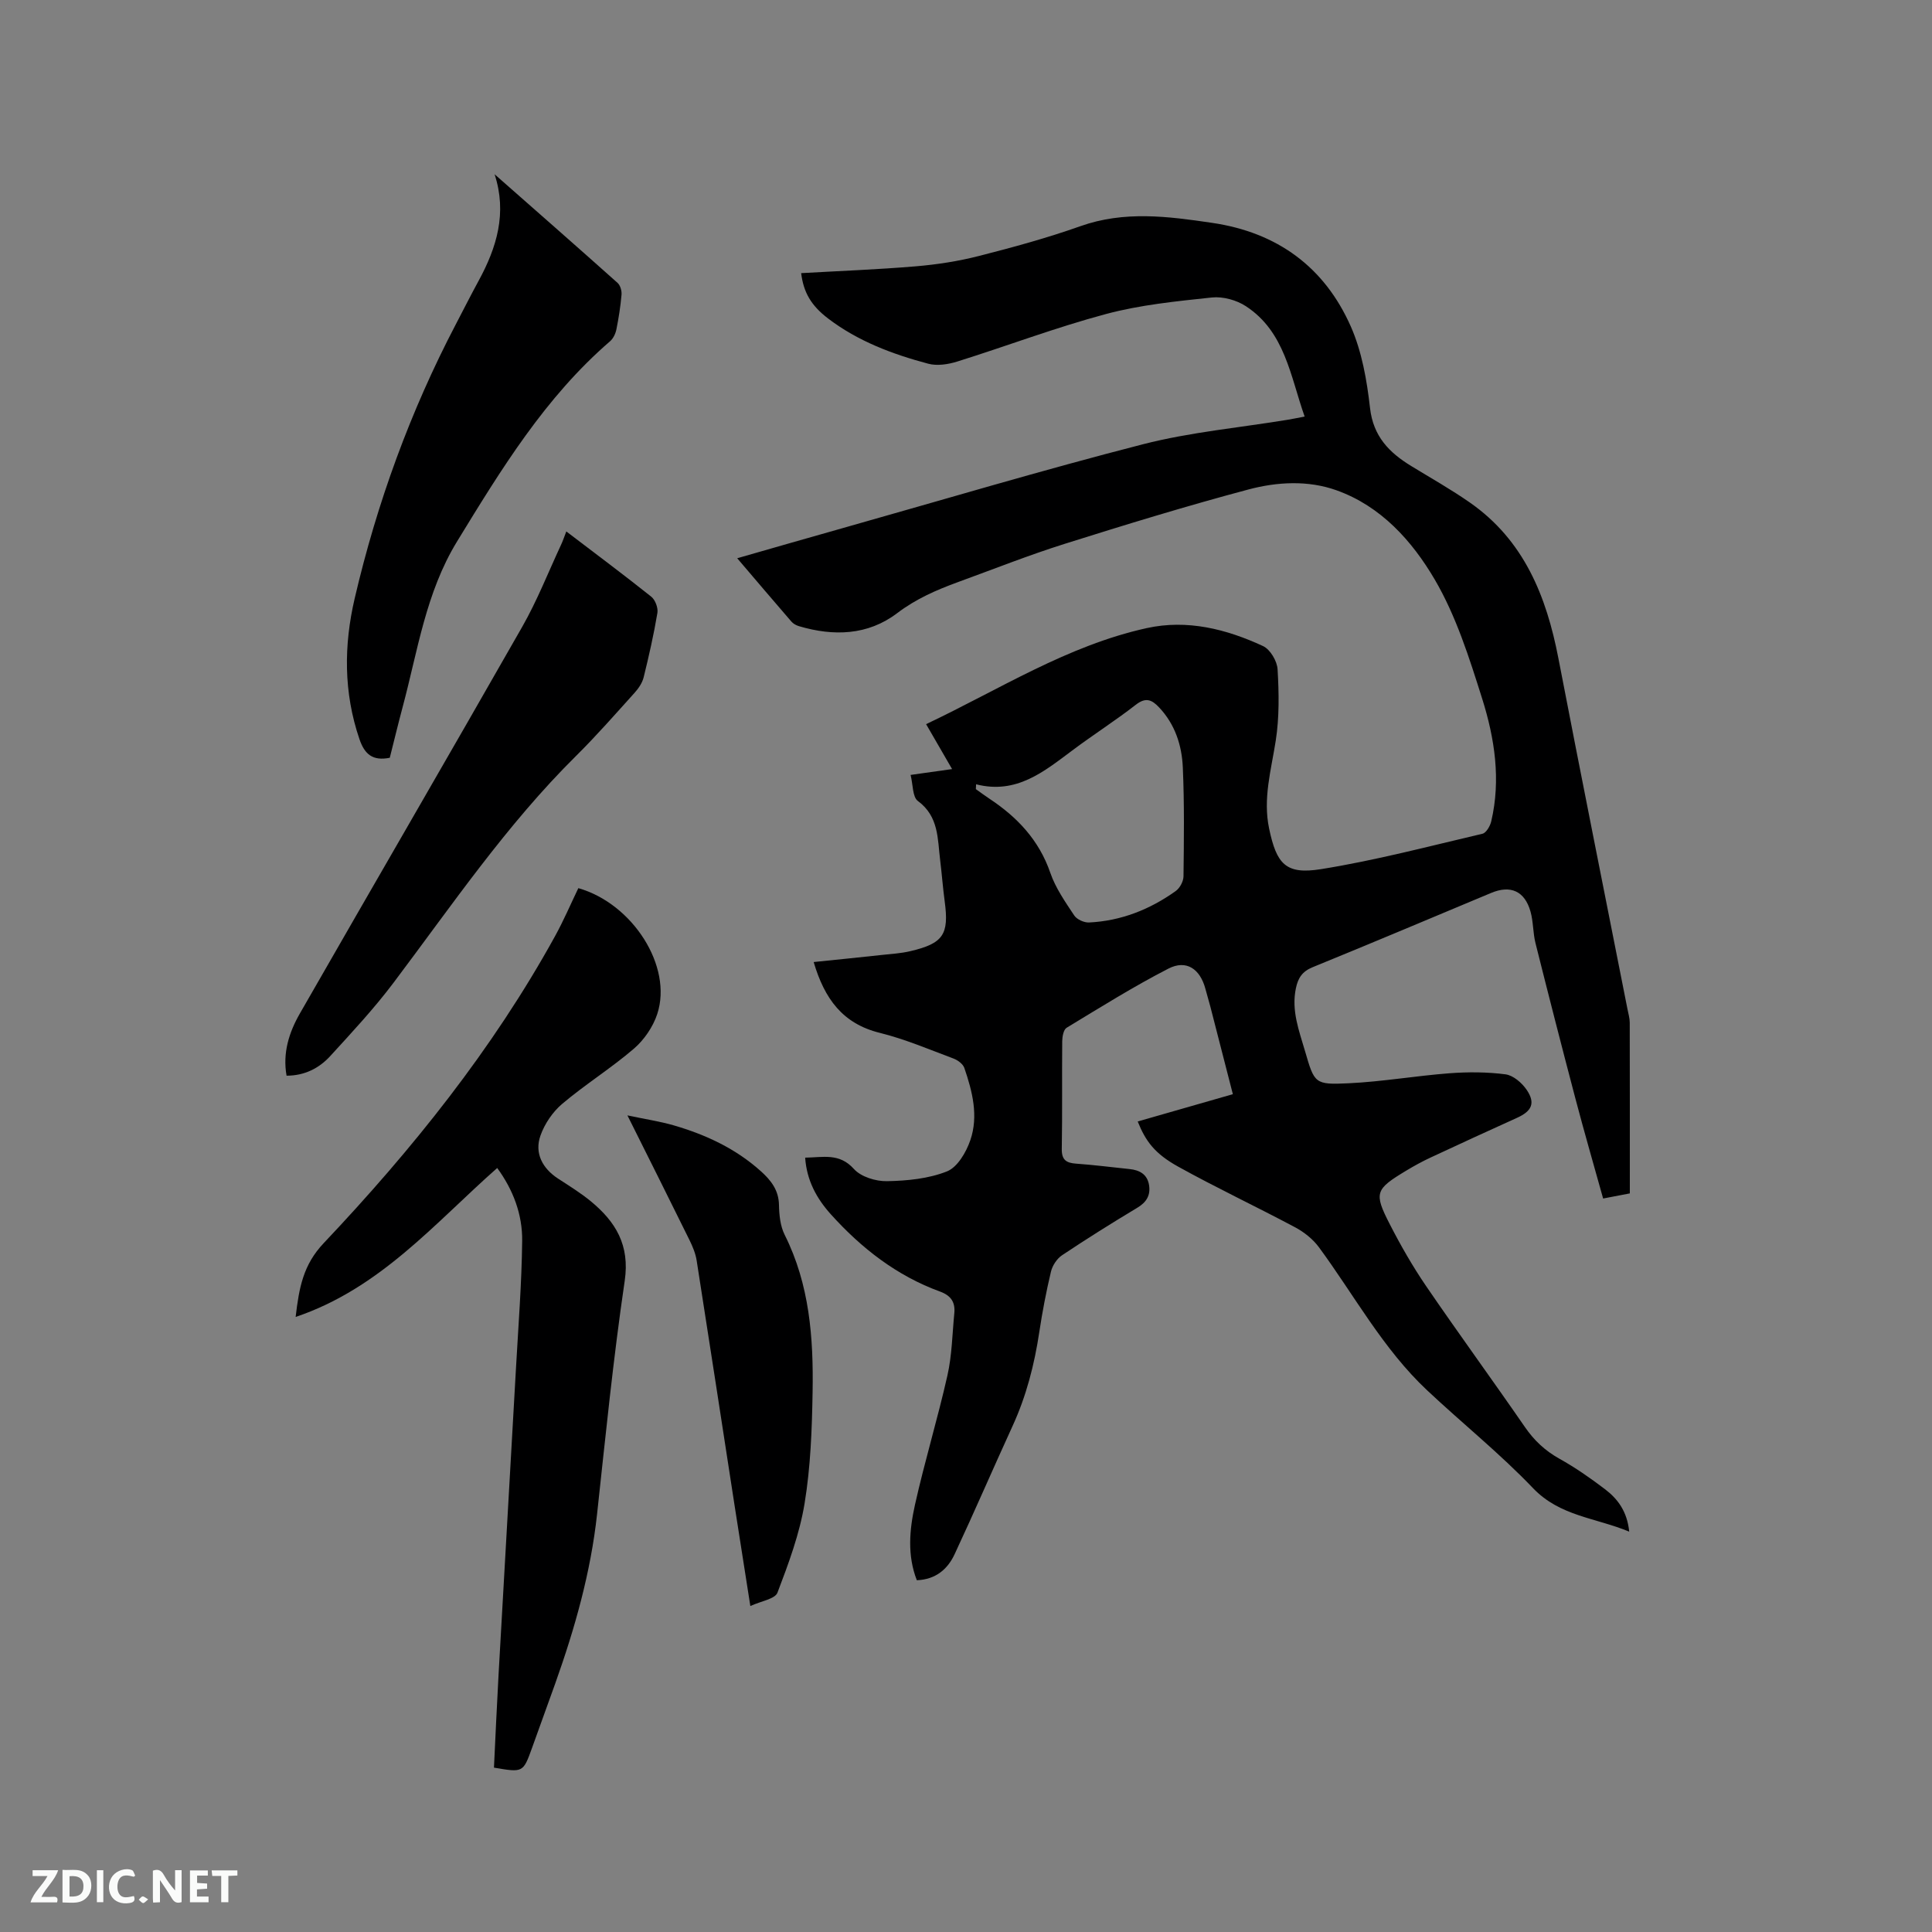 <svg enable-background="new 0 0 400 400" viewBox="0 0 400 400" xmlns="http://www.w3.org/2000/svg"><rect x="0" y="0" width="400" height="400" fill="#808080" stroke="none"/><path d="m235.55 232.19c6.54-1.88 12.94-3.71 19.7-5.65-1.57-6.13-3.11-12.13-4.66-18.13-.32-1.23-.7-2.44-1.02-3.67-1.1-4.14-3.95-6.11-7.66-4.2-7.22 3.71-14.13 8.04-21.08 12.25-.64.39-.9 1.83-.91 2.79-.07 7.42.04 14.85-.09 22.27-.04 2.27.89 2.92 2.95 3.07 3.69.26 7.37.74 11.06 1.12 2.1.21 3.7 1.08 4.06 3.33.33 2.1-.53 3.54-2.43 4.68-5.27 3.16-10.48 6.43-15.59 9.84-1.06.71-1.99 2.13-2.29 3.39-.98 4.12-1.78 8.29-2.41 12.47-1.01 6.74-2.68 13.25-5.53 19.47-4.05 8.84-7.9 17.77-12.01 26.57-1.45 3.11-3.93 5.23-7.82 5.38-2.01-5.14-1.53-10.47-.39-15.6 2-8.98 4.7-17.81 6.72-26.78.95-4.2 1.01-8.6 1.43-12.91.22-2.26-.68-3.65-2.97-4.48-8.96-3.27-16.28-8.98-22.6-16-2.94-3.27-4.99-7.01-5.31-11.72 3.7-.05 7.08-1.02 10.09 2.34 1.47 1.64 4.55 2.58 6.87 2.53 4.18-.08 8.59-.51 12.41-2.03 2.17-.87 3.98-3.98 4.83-6.47 1.71-4.99.43-10.07-1.24-14.93-.28-.83-1.36-1.63-2.25-1.96-5.05-1.89-10.06-4.03-15.27-5.32-7.66-1.9-11.42-7.01-13.68-14.66 4.87-.5 9.46-.96 14.04-1.46 2-.22 4.03-.33 5.97-.79 6.84-1.61 8.04-3.46 7.12-10.3-.38-2.83-.59-5.69-.94-8.53-.55-4.43-.26-9.06-4.61-12.26-1.13-.83-1-3.37-1.51-5.4 3.13-.44 5.62-.79 8.59-1.21-1.81-3.13-3.51-6.07-5.38-9.3 15.14-7.17 29.24-16.27 45.69-19.89 8.36-1.84 16.47.19 24.08 3.73 1.48.69 2.91 3.11 3 4.82.29 4.9.37 9.92-.38 14.75-.94 6.07-2.69 11.97-1.37 18.22 1.54 7.32 3.42 9.56 10.73 8.39 11.25-1.8 22.32-4.73 33.43-7.33.78-.18 1.59-1.58 1.82-2.55 2.03-8.63.72-17.18-1.86-25.38-2.67-8.45-5.4-17.14-9.83-24.7-4.67-7.97-11.12-15.19-20.34-18.48-5.9-2.11-12.3-1.75-18.23-.17-12.77 3.4-25.42 7.28-38.03 11.25-7.46 2.35-14.76 5.25-22.12 7.93-4.46 1.63-8.69 3.47-12.6 6.44-6.05 4.59-13.15 4.81-20.32 2.68-.57-.17-1.19-.51-1.57-.96-3.67-4.24-7.3-8.52-11.21-13.1 7.54-2.16 14.74-4.24 21.95-6.27 20.68-5.84 41.28-12 62.09-17.34 9.8-2.51 20.02-3.43 30.04-5.08 1.02-.17 2.04-.39 3.4-.65-2.97-8.43-4.08-17.54-12.14-22.83-1.94-1.28-4.77-2.06-7.06-1.82-7.35.78-14.81 1.52-21.91 3.42-10.4 2.78-20.52 6.62-30.8 9.84-1.89.59-4.18.95-6.03.45-7.39-1.97-14.54-4.65-20.71-9.35-3.56-2.71-5.1-5.44-5.59-9.4 7.92-.45 15.84-.75 23.72-1.41 4.39-.37 8.81-1.05 13.07-2.14 7.07-1.8 14.14-3.73 21.02-6.17 9.1-3.23 18.13-2.04 27.28-.69 13.48 1.98 23.25 9.13 28.7 21.43 2.31 5.22 3.34 11.18 3.99 16.91.67 5.89 3.98 9.23 8.55 12.02 4.07 2.49 8.23 4.83 12.14 7.56 11.19 7.81 15.83 19.38 18.31 32.24 4.67 24.22 9.52 48.41 14.3 72.62.18.93.47 1.88.47 2.82.03 11.66.02 23.32.02 35.34-1.77.34-3.48.67-5.53 1.06-1.95-6.99-3.91-13.77-5.71-20.59-2.83-10.74-5.59-21.5-8.29-32.27-.54-2.14-.44-4.45-1.04-6.57-1.2-4.23-4.13-5.52-8.14-3.84-12.31 5.14-24.59 10.34-36.94 15.37-2.17.88-3.04 2.22-3.49 4.37-.97 4.62.66 8.79 1.9 13.04 1.94 6.66 1.98 6.97 9.02 6.63 6.97-.33 13.89-1.54 20.85-2.07 3.86-.29 7.8-.28 11.63.22 1.6.21 3.41 1.77 4.39 3.22 1.85 2.74 1.05 4.4-2 5.78-5.98 2.71-11.95 5.44-17.89 8.22-1.72.8-3.4 1.72-5.04 2.71-6.43 3.87-6.76 4.59-3.43 11.08 2.26 4.41 4.74 8.74 7.53 12.83 6.7 9.8 13.7 19.39 20.44 29.16 1.91 2.78 4.16 4.9 7.12 6.56 3.32 1.85 6.47 4.04 9.5 6.35 2.62 2 4.57 4.59 4.99 8.77-7-2.9-14.34-3.18-19.9-8.99-6.87-7.19-14.69-13.46-21.95-20.28-9.14-8.58-15.05-19.64-22.39-29.61-1.24-1.68-3.07-3.14-4.93-4.13-8.03-4.28-16.28-8.16-24.23-12.57-4.86-2.7-6.72-5.26-8.36-9.34zm-33.46-69.81c-.02.33-.04.67-.05 1 .92.65 1.82 1.33 2.76 1.95 5.8 3.83 10.32 8.59 12.66 15.39 1.08 3.14 3.09 6.01 4.95 8.82.55.83 2.05 1.5 3.07 1.45 6.62-.32 12.59-2.69 17.94-6.51.85-.61 1.6-2 1.61-3.04.09-7.51.19-15.04-.14-22.54-.2-4.58-1.6-8.94-4.92-12.45-1.52-1.61-2.76-2.13-4.81-.54-4.26 3.31-8.83 6.22-13.15 9.46-5.88 4.38-11.56 9.14-19.92 7.01z" fill="#000001"/><path d="m102.94 241.82c-12.99 11.47-24.2 24.91-41.73 30.84.72-6.17 1.6-10.82 5.79-15.26 18.31-19.37 34.97-40.09 47.9-63.55 1.78-3.23 3.24-6.64 4.84-9.97 11.25 3.21 19.57 16.2 16.34 26.05-.87 2.65-2.7 5.34-4.82 7.17-4.73 4.06-10.08 7.4-14.85 11.43-1.98 1.67-3.66 4.15-4.52 6.6-1.27 3.61.42 6.78 3.64 8.88 2.31 1.5 4.67 2.96 6.79 4.7 5.14 4.24 8.11 9.07 7.02 16.47-2.36 16.02-3.97 32.16-5.72 48.27-1.31 12.09-4.6 23.67-8.65 35.06-1.6 4.49-3.22 8.96-4.84 13.44-1.83 5.05-1.84 5.05-7.86 4.02.31-6.38.59-12.81.95-19.23 1.19-21.17 2.42-42.33 3.61-63.5.49-8.76 1.18-17.53 1.28-26.3.07-5.48-1.85-10.59-5.17-15.12z" fill="#000001"/><path d="m117.25 110.03c6.18 4.71 11.96 9.02 17.59 13.51.82.66 1.44 2.31 1.27 3.35-.75 4.48-1.76 8.93-2.85 13.35-.29 1.16-1.06 2.29-1.88 3.2-3.98 4.41-7.89 8.88-12.11 13.06-14.39 14.24-25.71 30.93-37.82 47-4.01 5.32-8.58 10.23-13.08 15.15-2.32 2.54-5.34 4.06-9.04 4.06-.84-4.73.52-8.97 2.74-12.85 15.32-26.73 30.81-53.36 46.07-80.12 3.07-5.39 5.36-11.23 7.99-16.88.4-.84.69-1.73 1.12-2.83z" fill="#000001"/><path d="m102.4 36.08c8.5 7.48 17.02 14.95 25.46 22.49.57.51.89 1.64.82 2.45-.21 2.42-.59 4.84-1.07 7.22-.18.86-.65 1.85-1.3 2.41-13.46 11.62-22.55 26.53-31.69 41.47-6.46 10.57-8.13 22.59-11.24 34.2-.95 3.55-1.81 7.13-2.68 10.57-3.57.71-5.22-.75-6.28-3.86-3.3-9.65-3.25-19.45-.98-29.16 4.61-19.76 11.51-38.72 20.93-56.72 1.57-3 3.09-6.02 4.71-8.99 3.78-6.93 5.94-14.06 3.32-22.08z" fill="#000001"/><path d="m155.35 332.51c-1.16-7.4-2.22-14.07-3.25-20.73-2.62-16.95-5.21-33.9-7.87-50.84-.23-1.43-.82-2.85-1.46-4.16-4.1-8.33-8.27-16.63-12.87-25.85 3.72.79 6.69 1.23 9.54 2.05 6.66 1.93 12.87 4.81 18.1 9.52 2.09 1.88 3.69 3.91 3.74 6.99.04 2.08.27 4.36 1.18 6.17 5.16 10.29 5.97 21.35 5.78 32.51-.13 7.71-.41 15.51-1.66 23.1-1.03 6.3-3.32 12.45-5.61 18.46-.49 1.33-3.36 1.74-5.62 2.78z" fill="#000001"/><g fill="#fafbfa"><path d="m37.59 393.81c-.92.31-1.52.05-2-.78-.7-1.2-1.52-2.34-2.47-3.78v4.59c-.55.03-.95.05-1.41.07-.03-.37-.06-.64-.06-.91 0-1.91 0-3.81 0-5.7 1.13-.41 1.77-.03 2.29.91.62 1.11 1.38 2.14 2.31 3.19v-4.2h1.35v6.61z"/><path d="m12.94 393.88v-6.75c1.9.19 3.93-.54 5.37 1.29.8 1.01.78 2.88.03 3.97-1.37 1.97-3.4 1.51-5.4 1.49m1.45-1.22c2.04.12 2.92-.58 2.89-2.21-.03-1.51-.98-2.19-2.89-2z"/><path d="m11.81 393.87h-5.49c.68-2.18 2.47-3.48 3.51-5.45h-3.08v-1.21h5.29c-.71 2.13-2.44 3.48-3.47 5.51.86 0 1.63.04 2.39-.01.79-.05 1.14.21.85 1.16"/><path d="m39.33 393.86v-6.61h3.7v1.07h-2.22v1.52c.68.04 1.34.09 2.07.13v1.07c-.72.05-1.38.09-2.1.14v1.48h2.4v1.19h-3.85z"/><path d="m27.71 388.56c-1.15-.3-2.46-.61-3.1.64-.37.73-.41 1.93-.06 2.67.63 1.35 1.99.93 3.17.68.35.94-.01 1.32-.93 1.46-1.62.25-3.05-.27-3.76-1.48-.73-1.24-.6-3.03.31-4.17.88-1.11 2.71-1.7 4-1.16.32.13.44.74.65 1.12-.1.08-.19.16-.28.24"/><path d="m49.15 387.24v1.07c-.59.02-1.17.05-1.87.08v5.44h-1.48v-5.44h-1.85c-.05-.4-.08-.73-.13-1.15z"/><path d="m20.06 387.21h1.33v6.62h-1.33z"/><path d="m30.68 393.25c-.49.38-.8.79-1.05.76-.32-.05-.6-.45-.9-.7.26-.24.51-.64.8-.67.29-.04.62.3 1.15.61"/></g></svg>